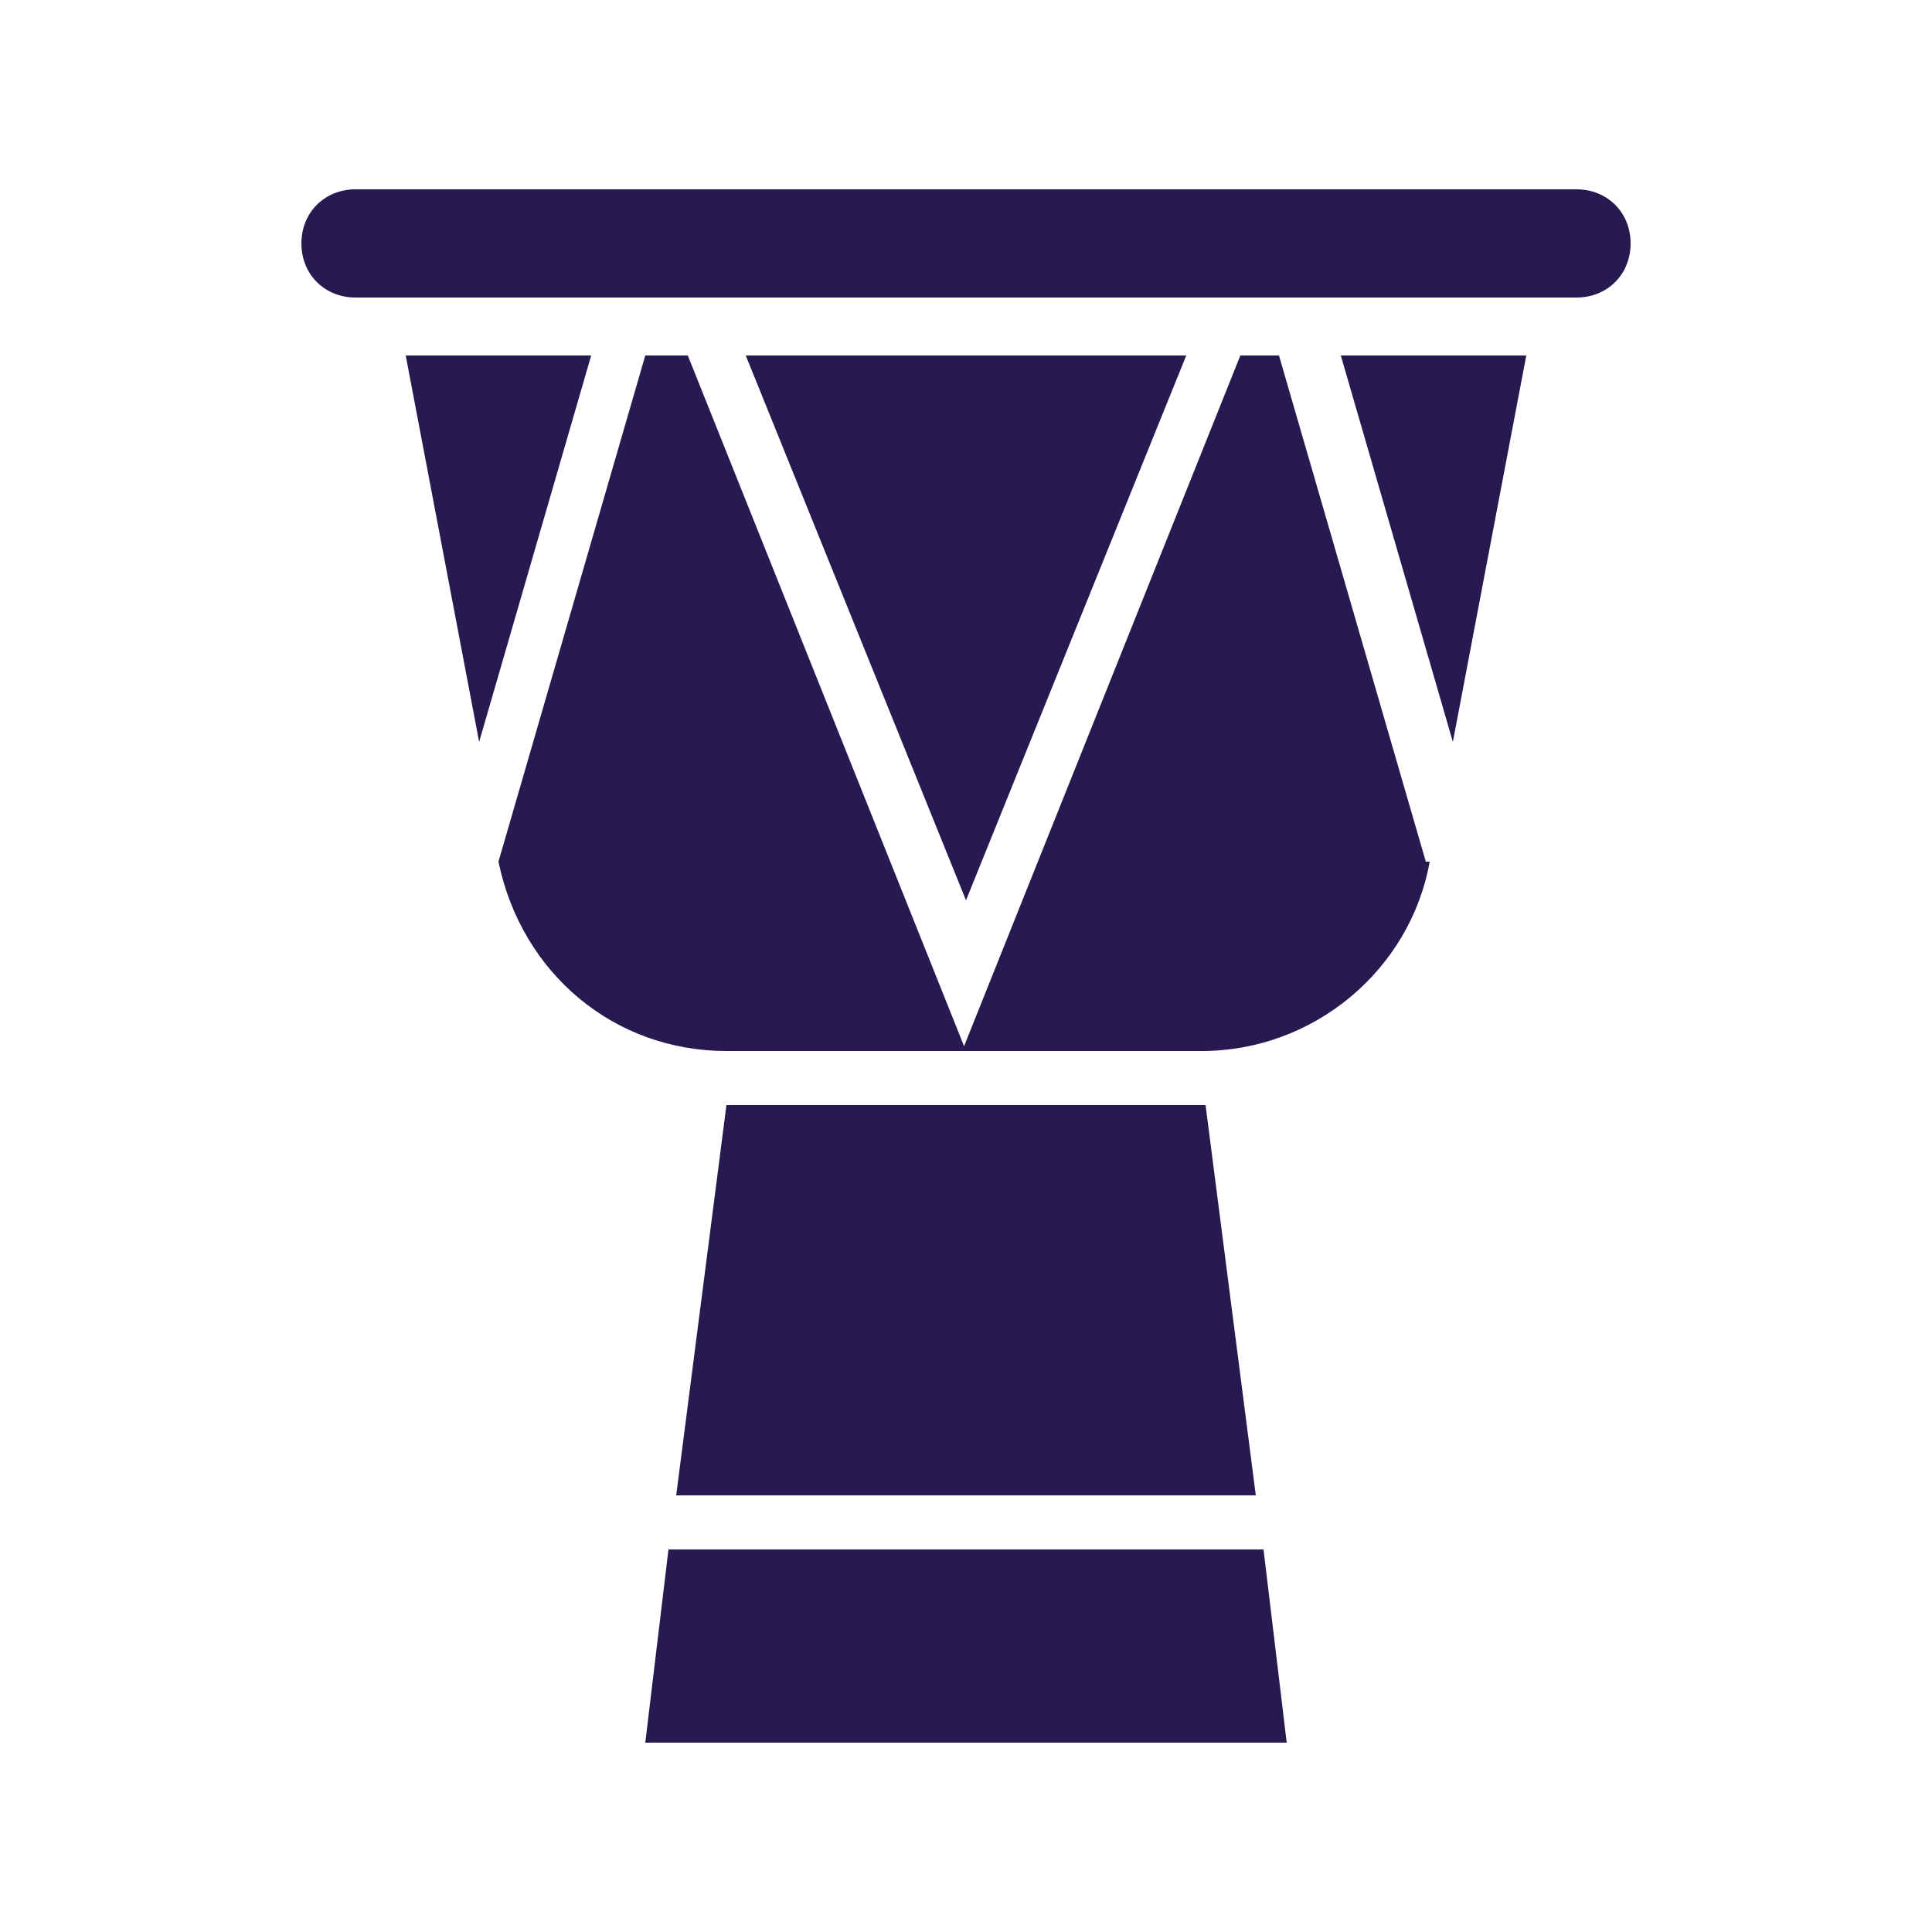 <?xml version="1.0" encoding="UTF-8"?>
<svg xmlns="http://www.w3.org/2000/svg" id="Laag_1" data-name="Laag 1" version="1.1" viewBox="0 0 50 50">
  <defs>
    <style>
      .cls-1 {
        fill: #261a50;
        stroke-width: 0px;
      }
    </style>
  </defs>
  <path class="cls-1" d="M40.8,4.9H9.2c-.8,0-1.4.6-1.4,1.4s.6,1.4,1.4,1.4h31.6c.8,0,1.4-.6,1.4-1.4s-.6-1.4-1.4-1.4Z"></path>
  <path class="cls-1" d="M32.5,38.7l-1.3-10.1h-12.4l-1.3,10.1h15.1-.1Z"></path>
  <path class="cls-1" d="M16.6,45.1h16.7l-.6-5h-15.4l-.6,5h-.1Z"></path>
  <path class="cls-1" d="M17.8,9.2l7.2,18h-6.2c-2.9,0-5.3-2-5.9-4.9l3.8-13.1h1.1Z"></path>
  <path class="cls-1" d="M39.5,9.2l-1.9,10-2.9-10s4.8,0,4.8,0Z"></path>
  <path class="cls-1" d="M30.7,9.2l-5.7,14.1-5.7-14.1s11.4,0,11.4,0Z"></path>
  <path class="cls-1" d="M15.3,9.2l-2.9,10-1.9-10s4.8,0,4.8,0Z"></path>
  <path class="cls-1" d="M37,22.3c-.5,2.8-3,4.9-5.9,4.9h-6.2l7.2-18h1l3.8,13.1h0Z"></path>
</svg>
